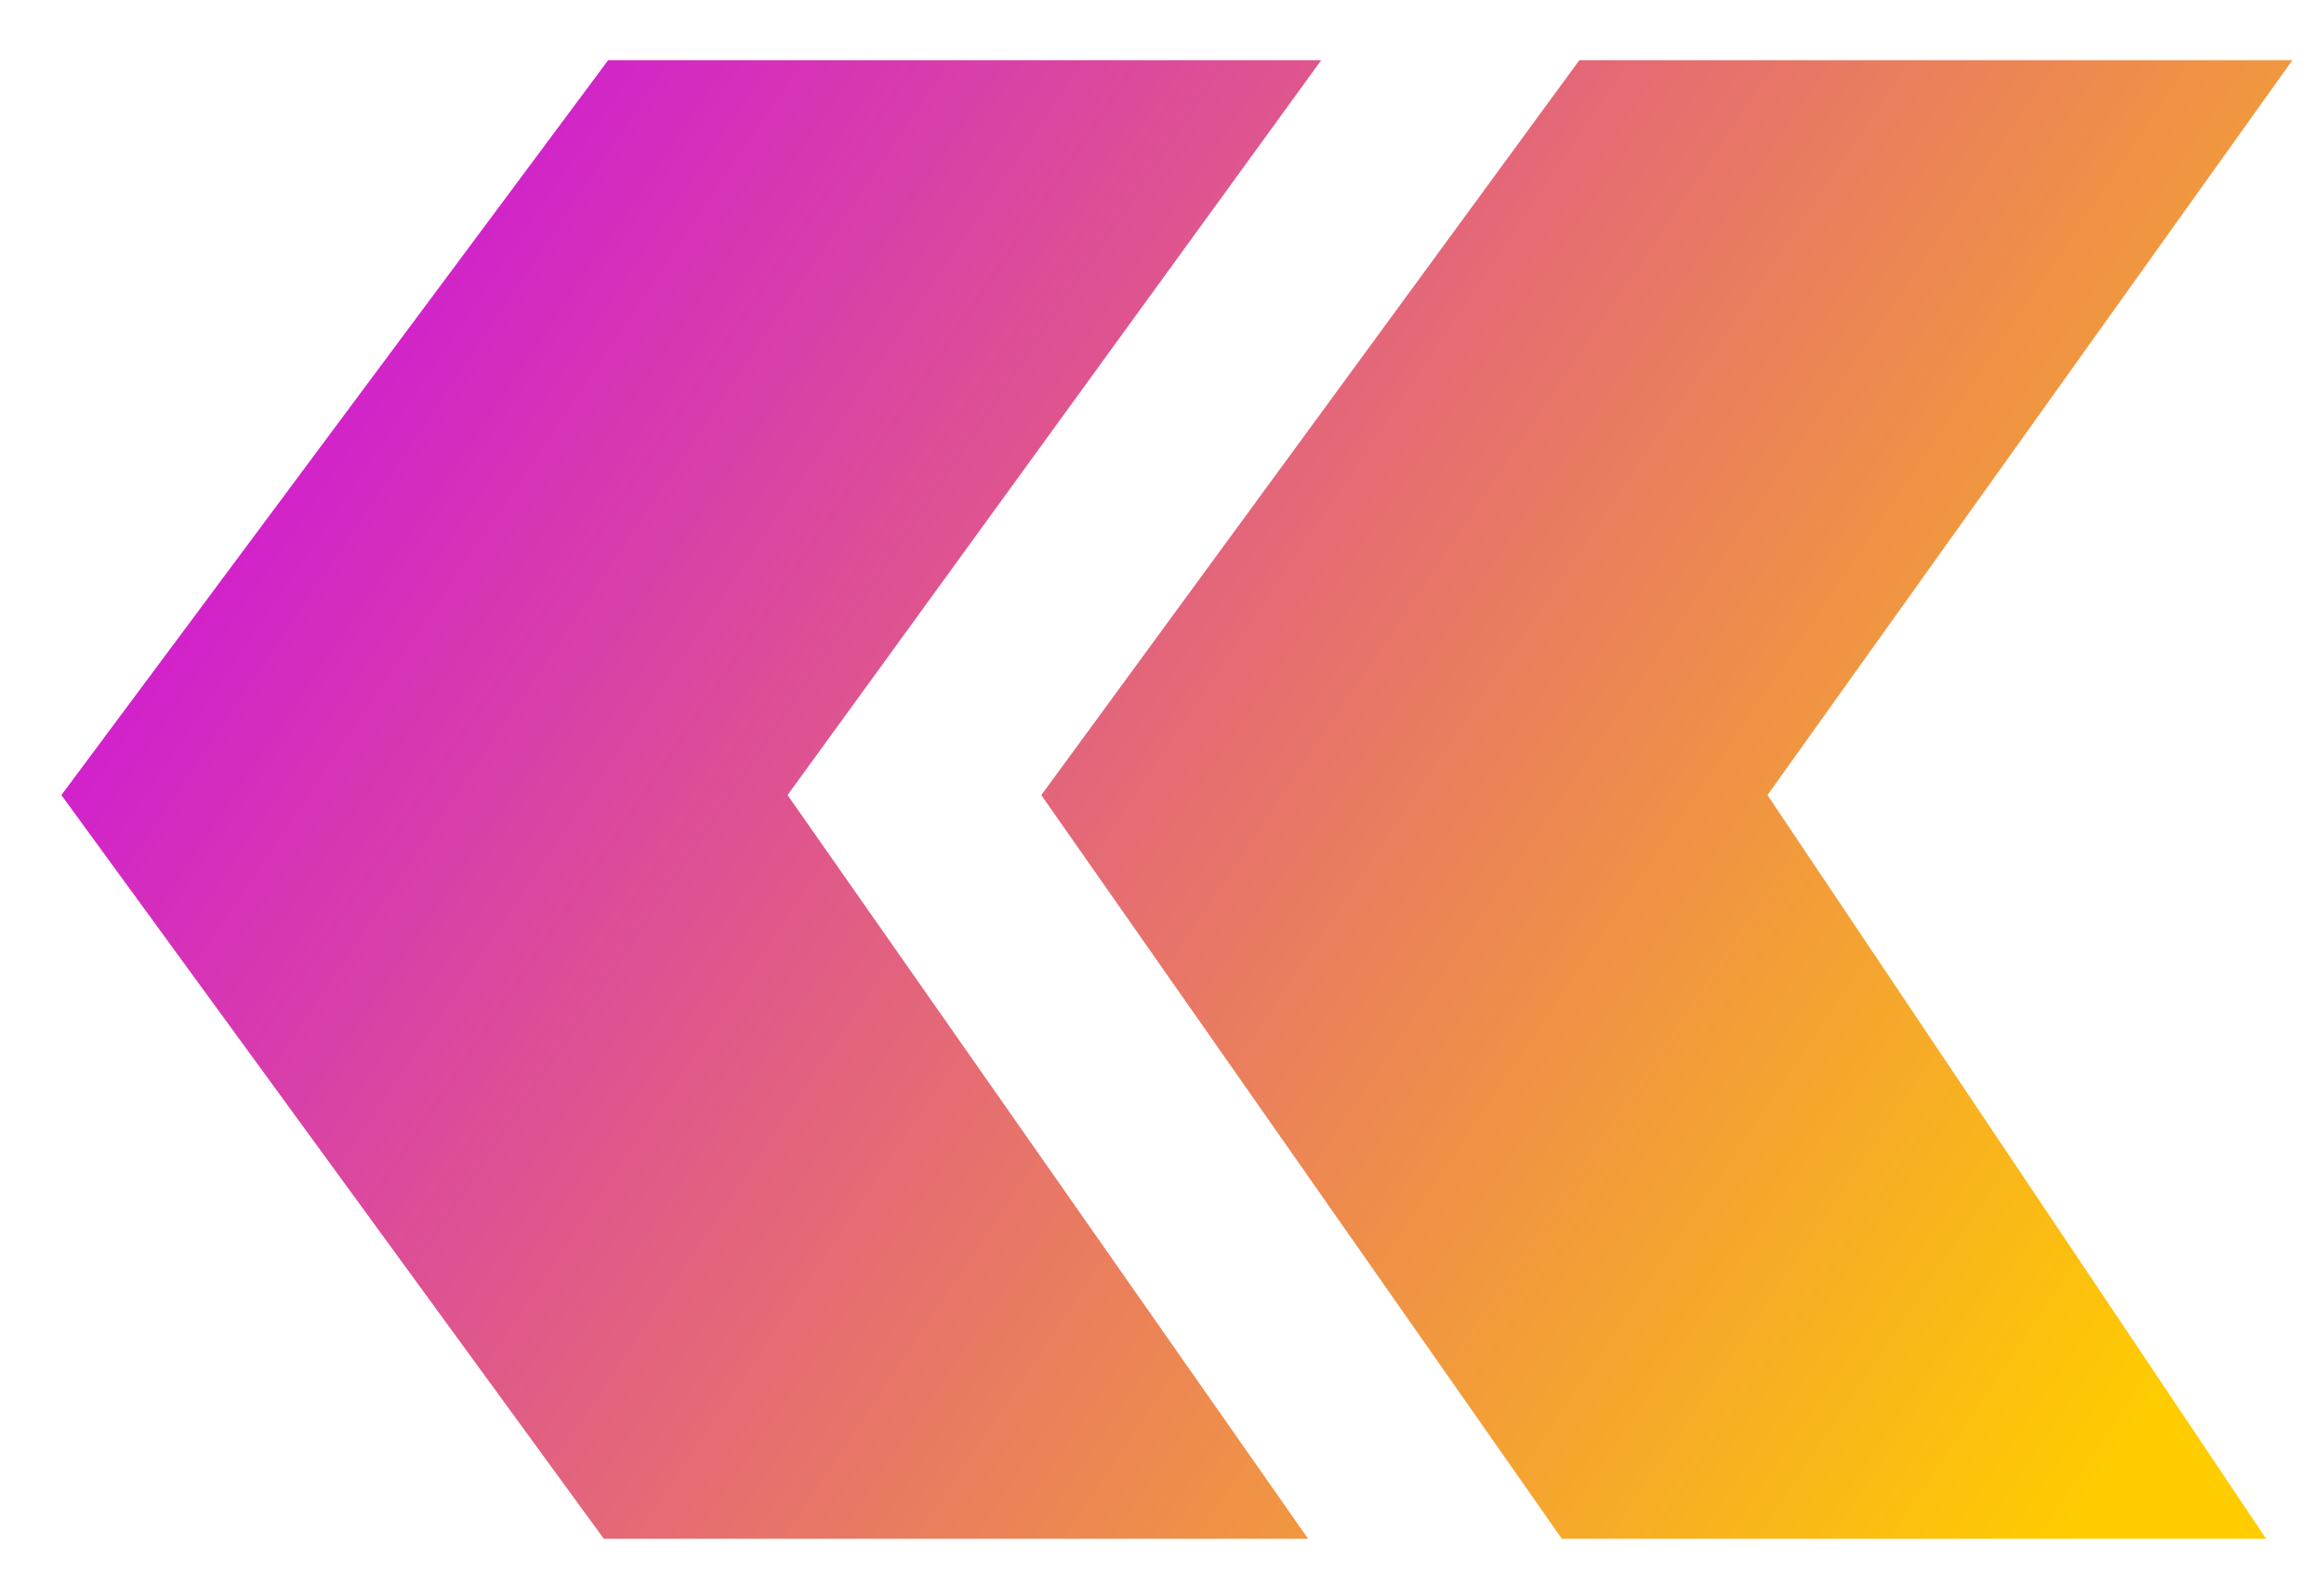 <?xml version="1.0" encoding="UTF-8"?> <svg xmlns="http://www.w3.org/2000/svg" width="34" height="23" viewBox="0 0 34 23" fill="none"> <path d="M19.138 22.512H8.834L0.898 11.632L8.898 0.88H19.33L11.522 11.632L19.138 22.512ZM33.154 22.512H22.85L15.234 11.632L23.106 0.88H33.538L25.858 11.632L33.154 22.512Z" fill="url(#paint0_linear_1044_260)"></path> <defs> <linearGradient id="paint0_linear_1044_260" x1="4" y1="5.5" x2="30" y2="23" gradientUnits="userSpaceOnUse"> <stop stop-color="#D01DD1"></stop> <stop offset="1" stop-color="#FFCC00"></stop> </linearGradient> </defs> </svg> 